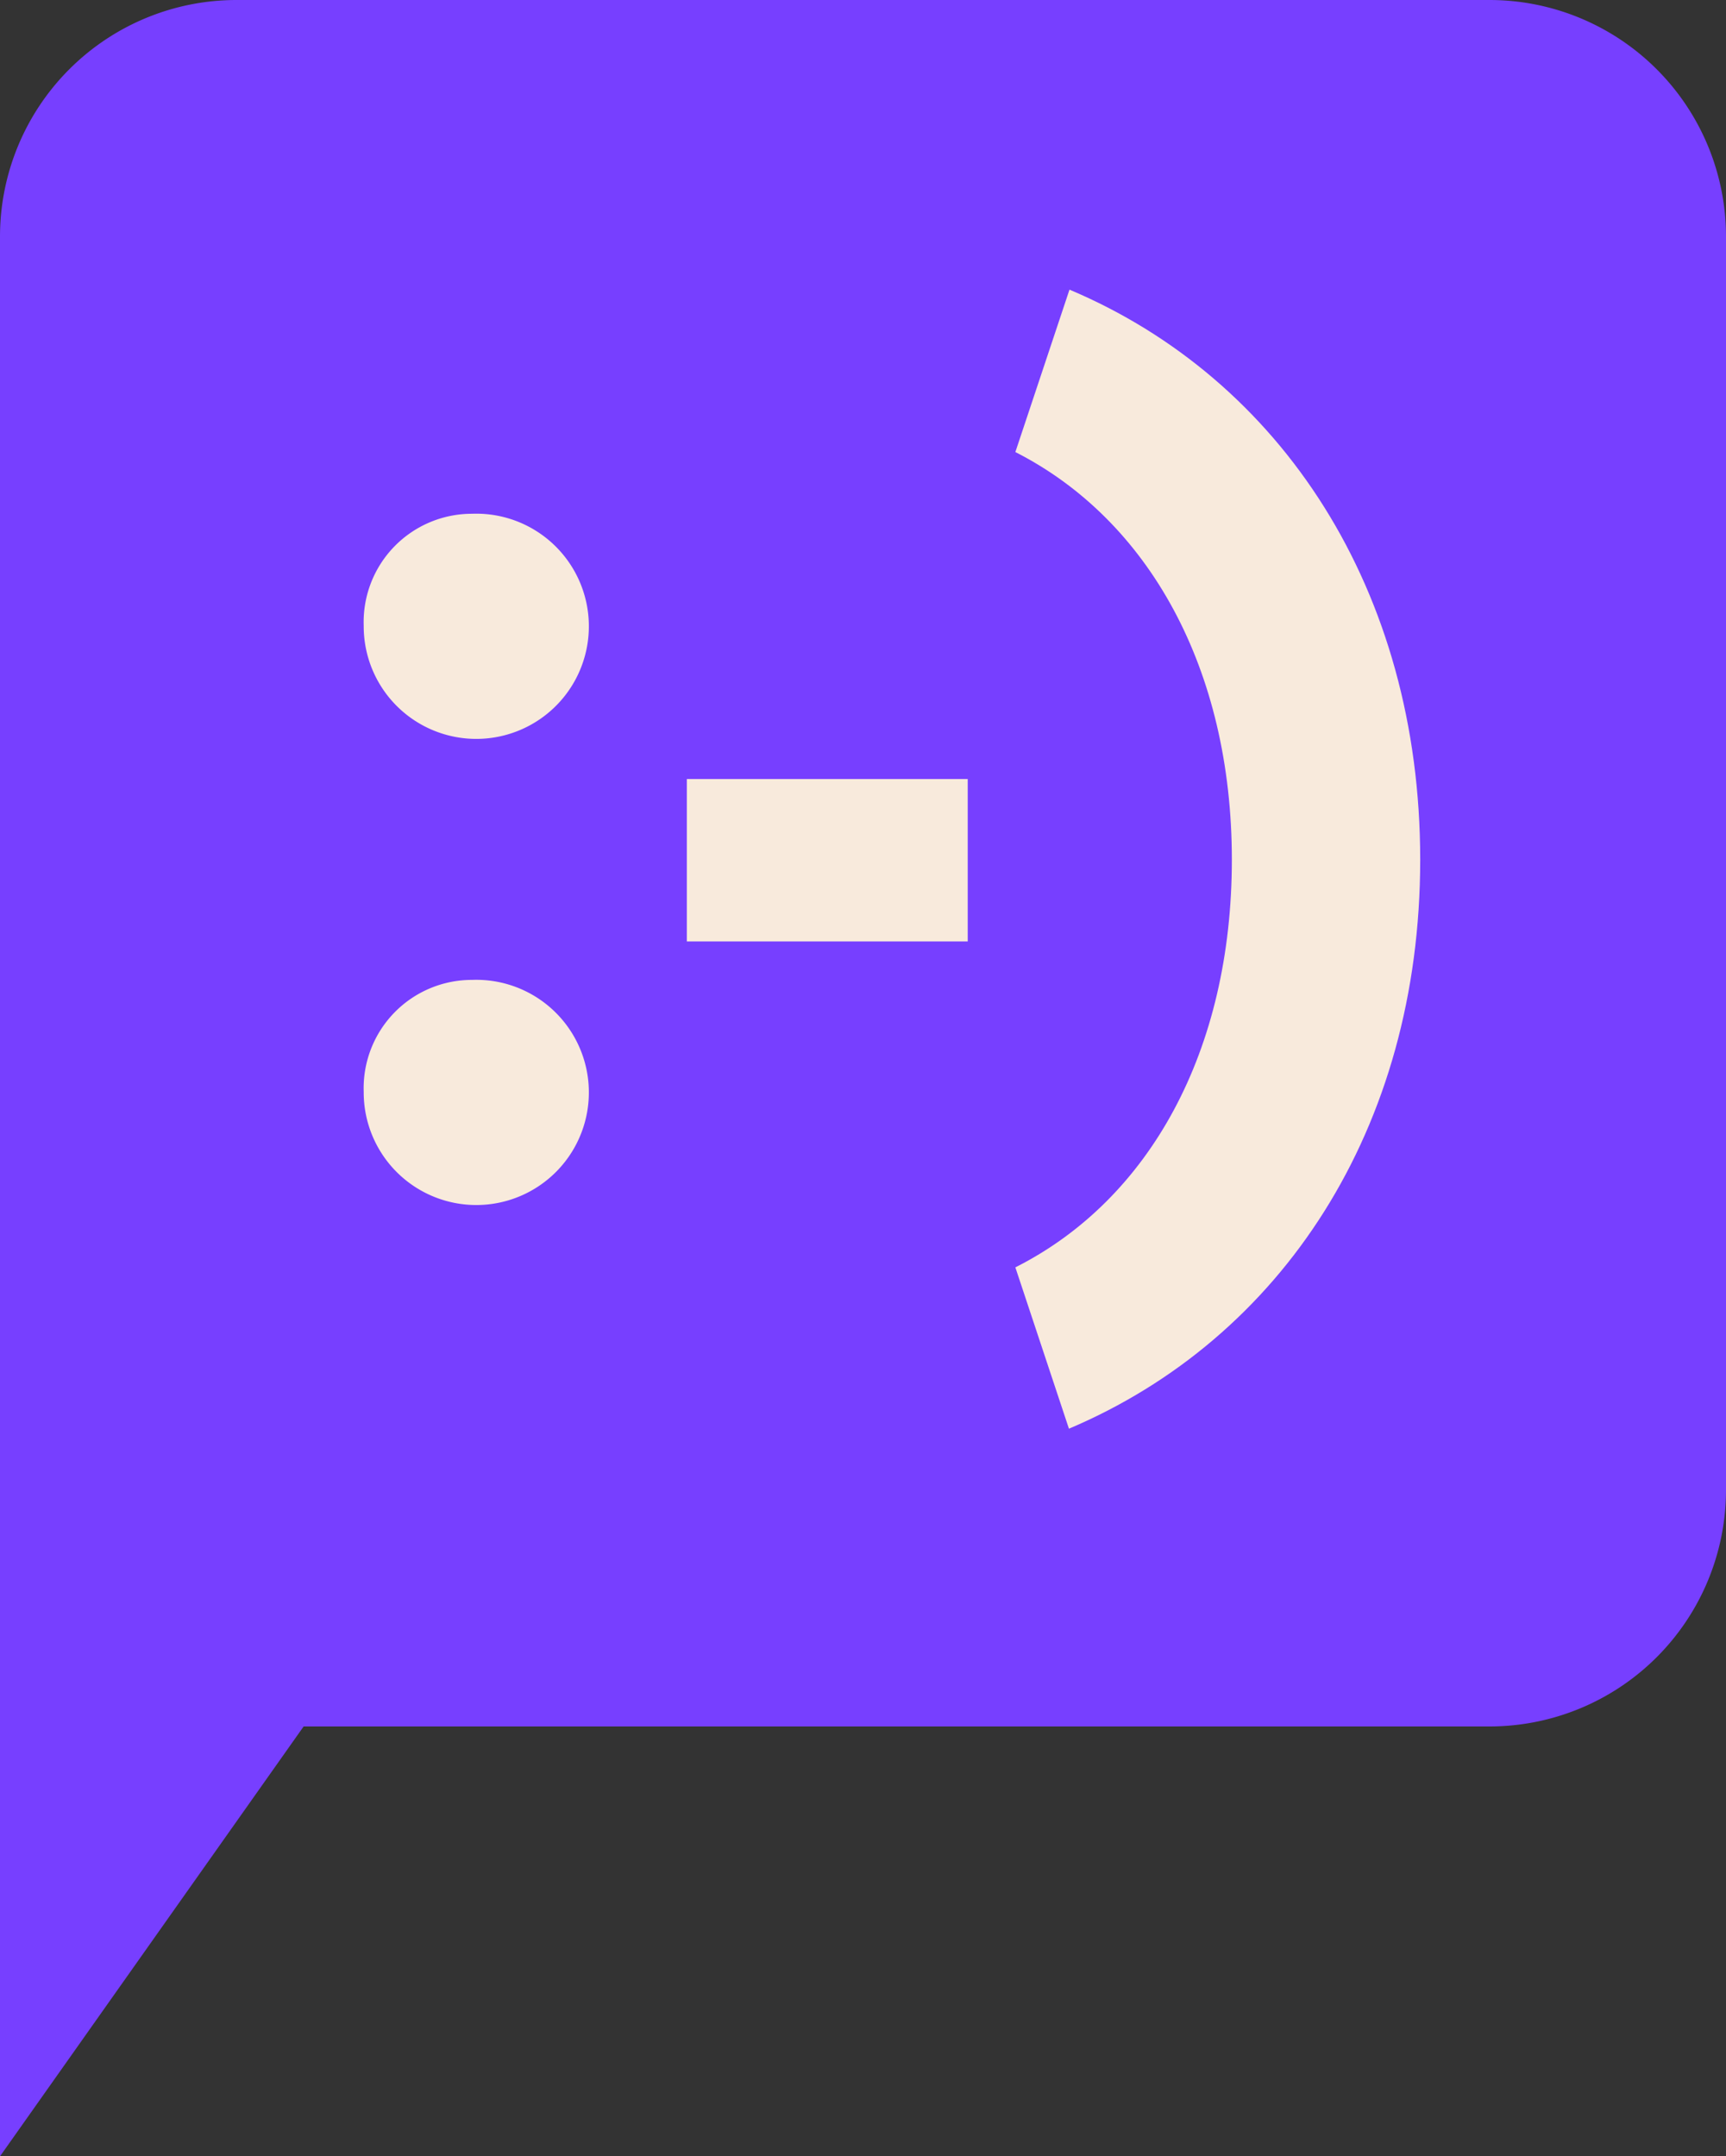 <svg xmlns="http://www.w3.org/2000/svg" viewBox="0 0 31.89 39.83"><rect x="0" y="0" width="31.89" height="39.83" fill="#333333" stroke="none"/><defs><style>.cls-1{fill:#773fff;}.cls-2{fill:#f8eadc;}</style></defs><title>favicon paars</title><g id="Laag_2" data-name="Laag 2"><g id="Laag_1-2" data-name="Laag 1"><path class="cls-1" d="M4.37,0H27.52a4.37,4.37,0,0,1,4.37,4.37V27.52a4.37,4.37,0,0,1-4.37,4.37H0a0,0,0,0,1,0,0V4.37A4.37,4.37,0,0,1,4.37,0Z"></path><polygon class="cls-1" points="0 39.83 0 31.89 5.61 31.89 0 39.83"></polygon><path class="cls-2" d="M6.72,11.56a2,2,0,0,1,2-2.07,2.08,2.08,0,1,1-2,2.07Zm0,8.61a2,2,0,0,1,2-2.07,2.08,2.08,0,1,1-2,2.07Z"></path><path class="cls-2" d="M17.88,14.39v3H12.69v-3Z"></path><path class="cls-2" d="M18.76,23.41c2.48-1.25,4-4,4-7.53s-1.54-6.28-4-7.53l1-3C23.67,7,26.24,10.9,26.24,15.88s-2.57,8.85-6.49,10.51Z"></path></g></g></svg>